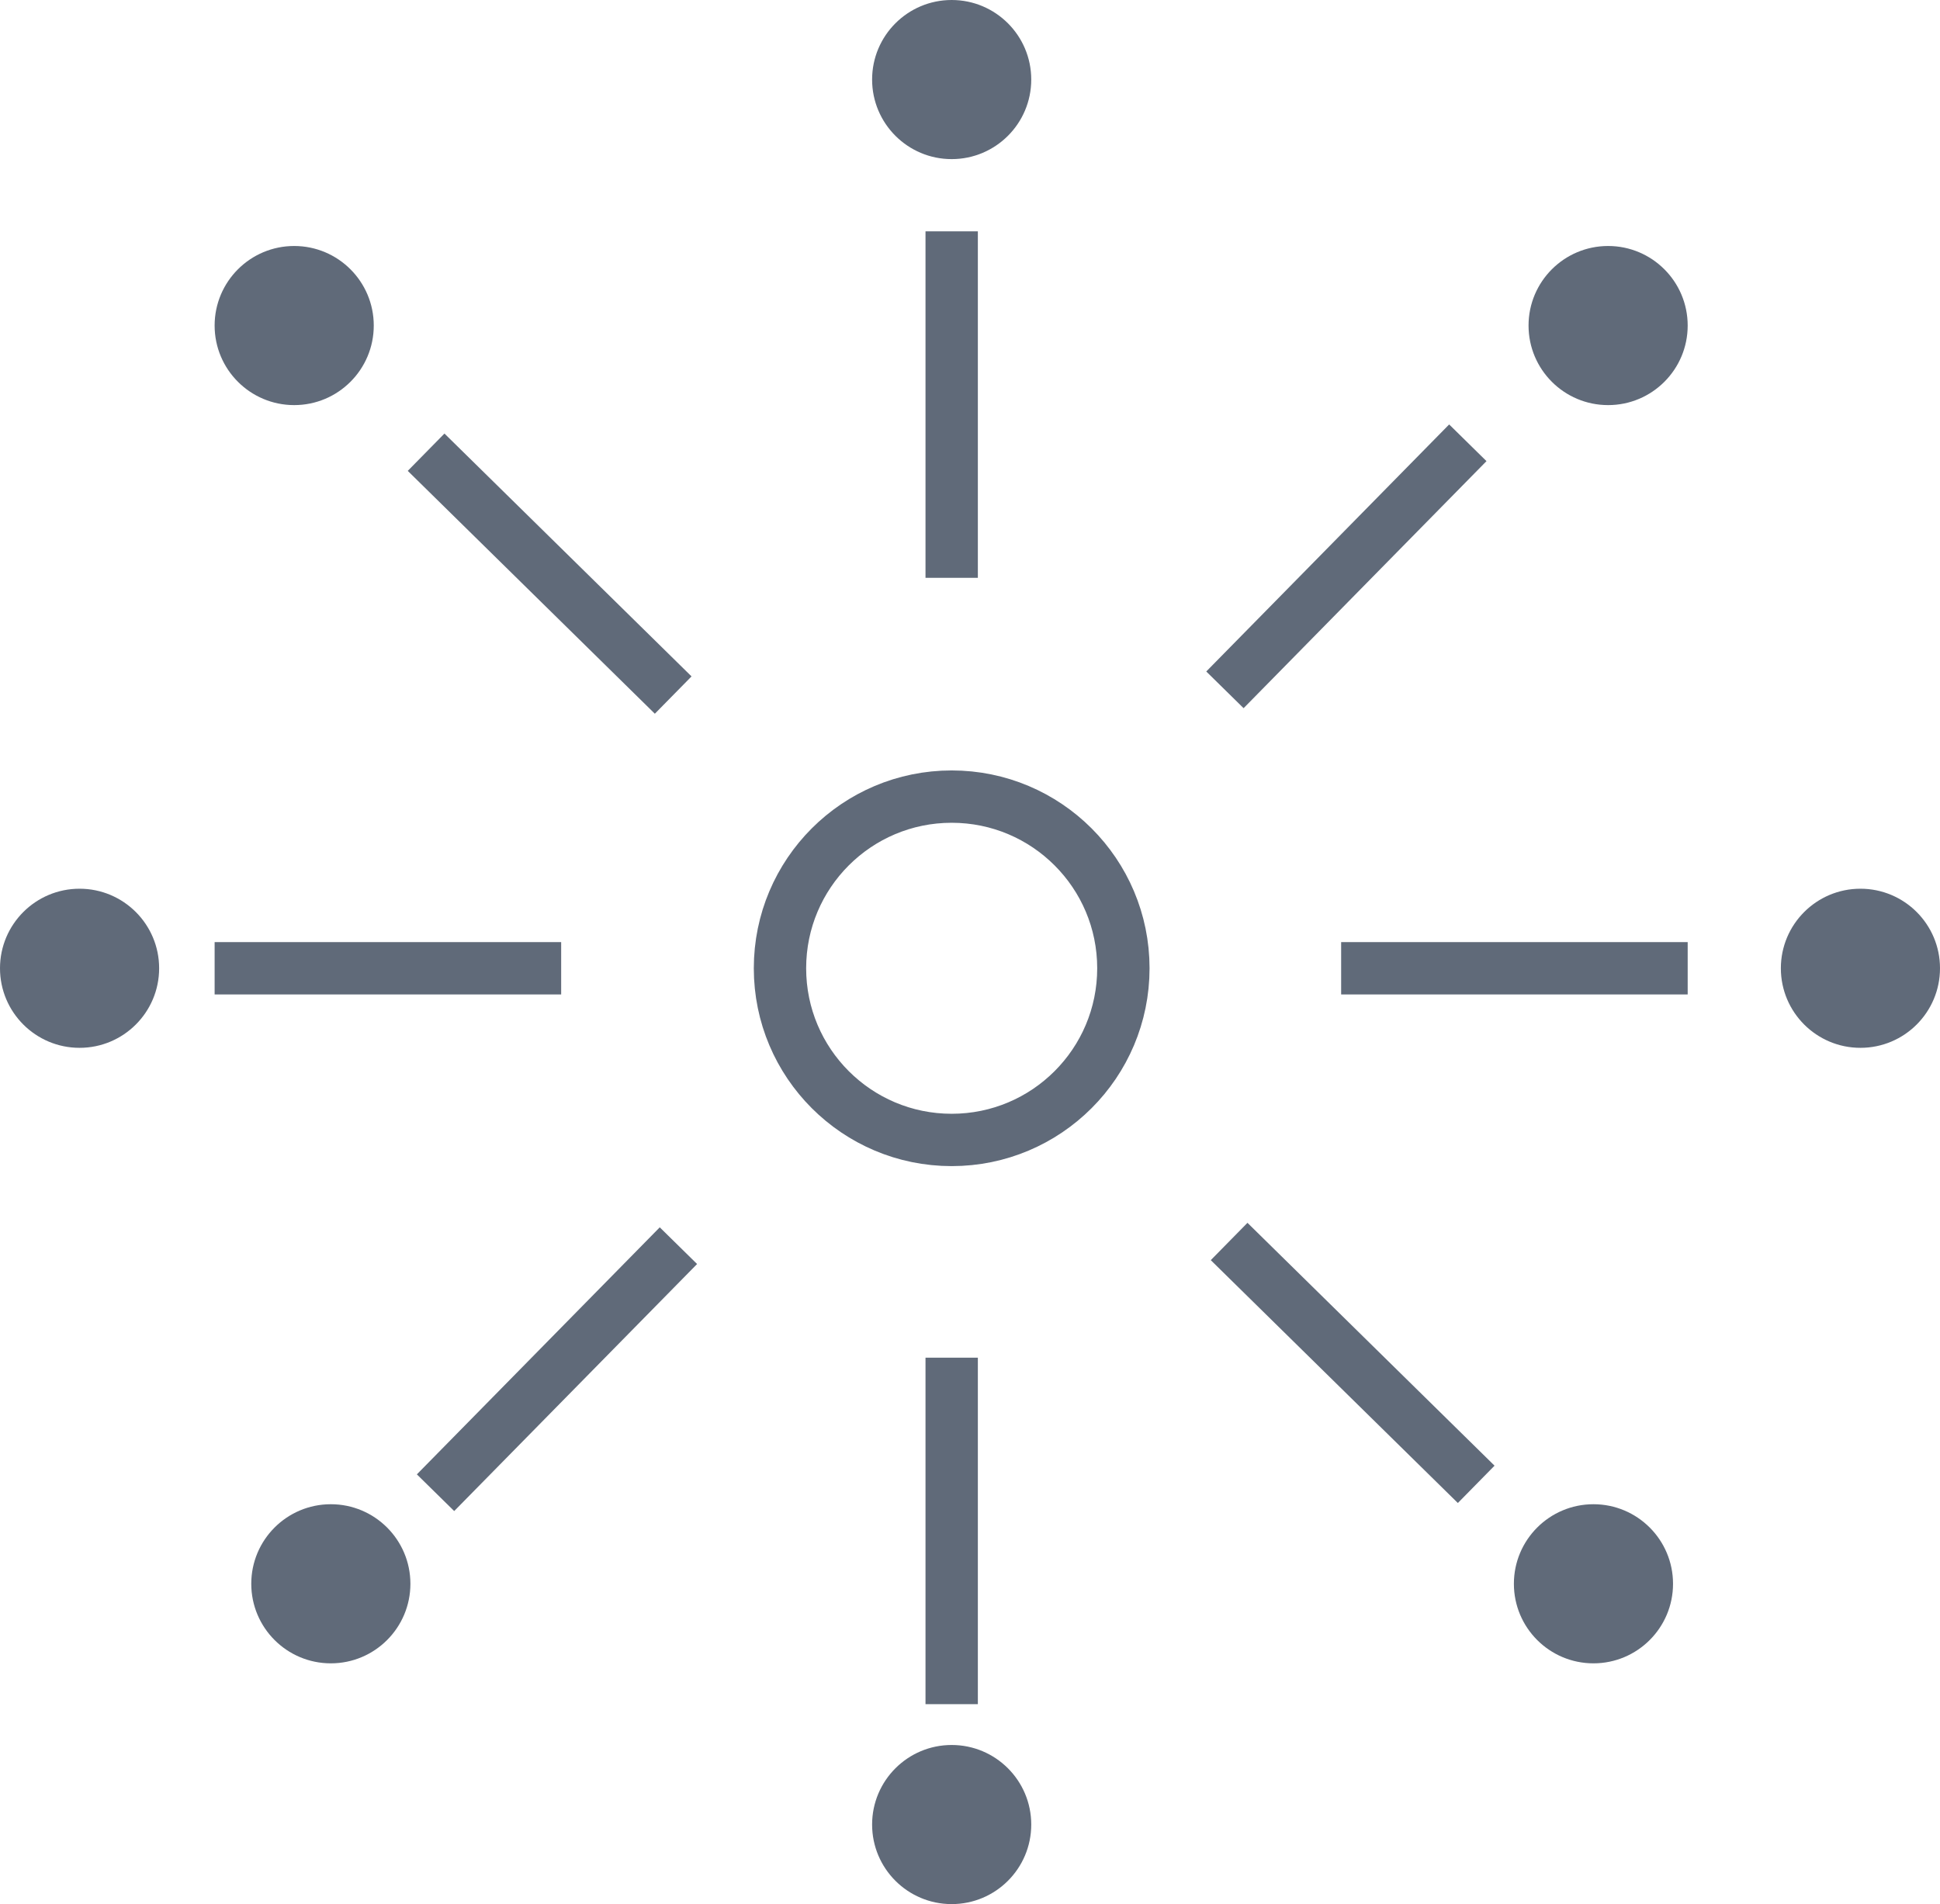 <svg xmlns="http://www.w3.org/2000/svg" viewBox="0 0 18.53 18.19"><defs><style>.cls-1{fill:none;stroke:#606a79;stroke-miterlimit:10;stroke-width:0.5px;}.cls-2{fill:#606a79;}</style></defs><title>DowIcon_Default_ConnectWithUsAsset 111</title><g id="Layer_2" data-name="Layer 2"><g id="Layer_2-2" data-name="Layer 2"><circle class="cls-1" cx="9.09" cy="9.25" r="1.64"/><circle class="cls-2" cx="2.81" cy="3.11" r="0.76"/><circle class="cls-2" cx="9.09" cy="0.76" r="0.76"/><circle class="cls-2" cx="15.36" cy="3.11" r="0.76"/><circle class="cls-2" cx="17.77" cy="9.25" r="0.76"/><circle class="cls-2" cx="15.22" cy="15.13" r="0.76"/><circle class="cls-2" cx="9.09" cy="17.43" r="0.76"/><circle class="cls-2" cx="3.16" cy="15.13" r="0.76"/><circle class="cls-2" cx="0.76" cy="9.25" r="0.76"/><line class="cls-1" x1="9.09" y1="2.21" x2="9.09" y2="5.52"/><line class="cls-1" x1="9.09" y1="12.97" x2="9.09" y2="16.28"/><line class="cls-1" x1="2.05" y1="9.25" x2="5.36" y2="9.25"/><line class="cls-1" x1="12.81" y1="9.25" x2="16.12" y2="9.25"/><line class="cls-1" x1="14.02" y1="4.23" x2="11.7" y2="6.59"/><line class="cls-1" x1="6.48" y1="11.9" x2="4.16" y2="14.26"/><line class="cls-1" x1="4.07" y1="4.32" x2="6.43" y2="6.64"/><line class="cls-1" x1="11.74" y1="11.86" x2="14.1" y2="14.18"/></g></g></svg>